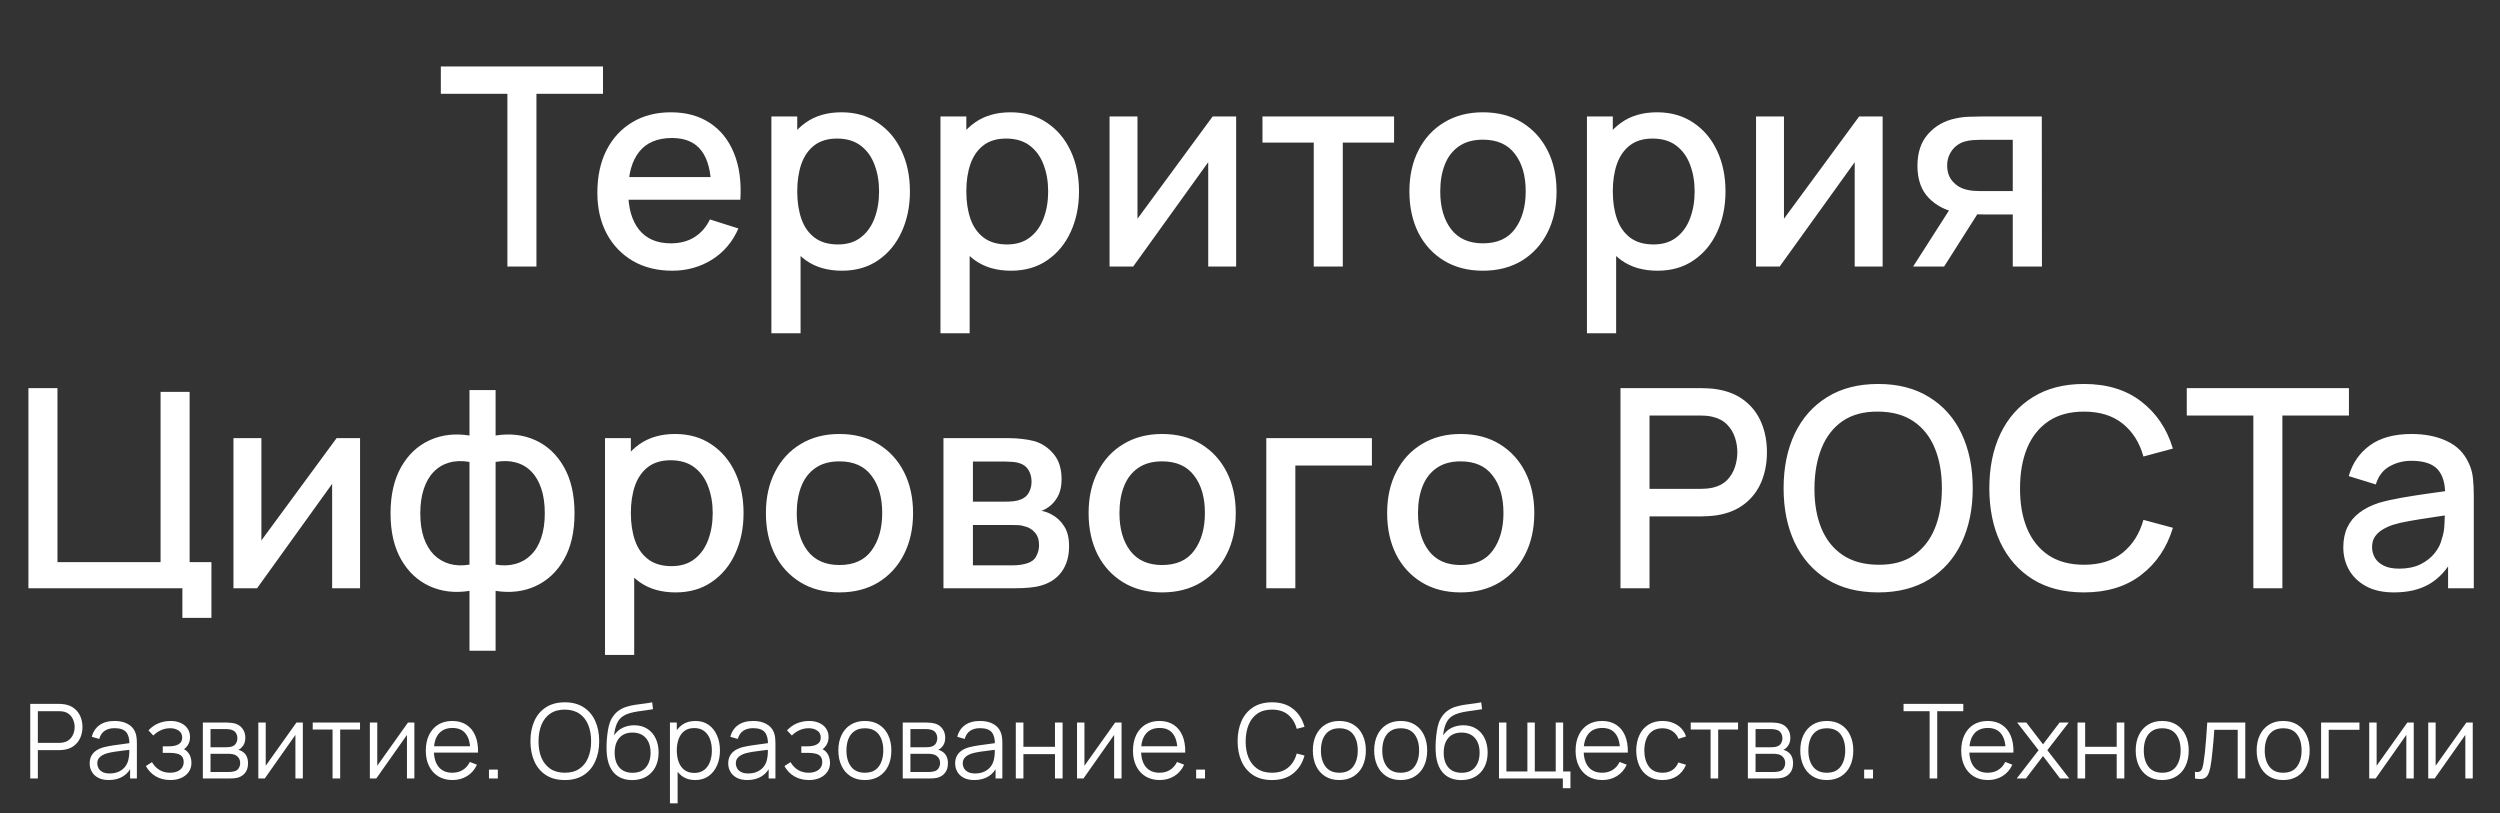 <?xml version="1.0" encoding="UTF-8"?> <svg xmlns="http://www.w3.org/2000/svg" width="544" height="177" viewBox="0 0 544 177" fill="none"><rect x="0" y="0" width="544" height="177" fill="#333333" stroke="none"/> <path d="M110.409 58V20.415H95.926V14.458H131.213V20.415H116.729V58H110.409ZM146.283 58.907C143.038 58.907 140.185 58.202 137.726 56.791C135.287 55.359 133.382 53.374 132.011 50.834C130.661 48.274 129.985 45.31 129.985 41.944C129.985 38.376 130.651 35.282 131.981 32.661C133.332 30.04 135.206 28.015 137.605 26.583C140.004 25.152 142.796 24.436 145.981 24.436C149.307 24.436 152.139 25.212 154.478 26.765C156.816 28.297 158.56 30.484 159.709 33.326C160.878 36.169 161.342 39.545 161.1 43.456H154.78V41.158C154.74 37.368 154.014 34.566 152.603 32.752C151.212 30.938 149.085 30.03 146.223 30.03C143.058 30.03 140.679 31.028 139.087 33.024C137.494 35.02 136.698 37.902 136.698 41.672C136.698 45.26 137.494 48.042 139.087 50.017C140.679 51.973 142.977 52.95 145.981 52.95C147.956 52.95 149.66 52.507 151.091 51.62C152.543 50.713 153.671 49.423 154.478 47.749L160.676 49.715C159.406 52.638 157.481 54.906 154.901 56.518C152.321 58.111 149.448 58.907 146.283 58.907ZM134.642 43.456V38.527H157.955V43.456H134.642ZM183.214 58.907C180.09 58.907 177.469 58.151 175.352 56.639C173.236 55.107 171.633 53.041 170.545 50.441C169.456 47.84 168.912 44.907 168.912 41.642C168.912 38.376 169.446 35.443 170.514 32.842C171.603 30.242 173.195 28.196 175.292 26.704C177.409 25.192 180.009 24.436 183.093 24.436C186.157 24.436 188.798 25.192 191.015 26.704C193.253 28.196 194.977 30.242 196.186 32.842C197.396 35.423 198 38.356 198 41.642C198 44.907 197.396 47.85 196.186 50.471C194.997 53.071 193.293 55.127 191.076 56.639C188.879 58.151 186.258 58.907 183.214 58.907ZM167.854 72.514V25.343H173.478V48.838H174.203V72.514H167.854ZM182.337 53.192C184.353 53.192 186.016 52.678 187.326 51.65C188.657 50.622 189.645 49.241 190.29 47.508C190.955 45.754 191.288 43.798 191.288 41.642C191.288 39.505 190.955 37.57 190.29 35.836C189.645 34.102 188.647 32.721 187.296 31.693C185.946 30.665 184.222 30.151 182.126 30.151C180.15 30.151 178.517 30.635 177.227 31.603C175.957 32.57 175.01 33.921 174.385 35.654C173.78 37.388 173.478 39.384 173.478 41.642C173.478 43.899 173.78 45.895 174.385 47.629C174.99 49.362 175.947 50.723 177.257 51.711C178.568 52.698 180.261 53.192 182.337 53.192ZM220.007 58.907C216.882 58.907 214.262 58.151 212.145 56.639C210.029 55.107 208.426 53.041 207.338 50.441C206.249 47.84 205.705 44.907 205.705 41.642C205.705 38.376 206.239 35.443 207.307 32.842C208.396 30.242 209.988 28.196 212.085 26.704C214.201 25.192 216.802 24.436 219.886 24.436C222.95 24.436 225.591 25.192 227.808 26.704C230.046 28.196 231.769 30.242 232.979 32.842C234.188 35.423 234.793 38.356 234.793 41.642C234.793 44.907 234.188 47.85 232.979 50.471C231.79 53.071 230.086 55.127 227.869 56.639C225.671 58.151 223.051 58.907 220.007 58.907ZM204.646 72.514V25.343H210.271V48.838H210.996V72.514H204.646ZM219.13 53.192C221.146 53.192 222.809 52.678 224.119 51.65C225.45 50.622 226.437 49.241 227.083 47.508C227.748 45.754 228.08 43.798 228.08 41.642C228.08 39.505 227.748 37.57 227.083 35.836C226.437 34.102 225.44 32.721 224.089 31.693C222.738 30.665 221.015 30.151 218.918 30.151C216.943 30.151 215.31 30.635 214.02 31.603C212.75 32.57 211.803 33.921 211.178 35.654C210.573 37.388 210.271 39.384 210.271 41.642C210.271 43.899 210.573 45.895 211.178 47.629C211.782 49.362 212.74 50.723 214.05 51.711C215.361 52.698 217.054 53.192 219.13 53.192ZM268.986 25.343V58H262.908V35.292L246.58 58H241.439V25.343H247.517V47.598L263.875 25.343H268.986ZM285.872 58V31.028H274.714V25.343H303.349V31.028H292.191V58H285.872ZM322.681 58.907C319.416 58.907 316.583 58.171 314.184 56.7C311.786 55.228 309.931 53.202 308.621 50.622C307.331 48.022 306.686 45.028 306.686 41.642C306.686 38.235 307.351 35.241 308.681 32.661C310.012 30.061 311.876 28.045 314.275 26.613C316.674 25.162 319.476 24.436 322.681 24.436C325.947 24.436 328.779 25.172 331.178 26.644C333.577 28.115 335.431 30.141 336.742 32.721C338.052 35.302 338.707 38.275 338.707 41.642C338.707 45.048 338.042 48.052 336.711 50.652C335.401 53.233 333.546 55.258 331.148 56.73C328.749 58.181 325.927 58.907 322.681 58.907ZM322.681 52.95C325.806 52.95 328.134 51.902 329.666 49.806C331.218 47.689 331.994 44.968 331.994 41.642C331.994 38.235 331.208 35.513 329.636 33.477C328.084 31.421 325.765 30.393 322.681 30.393C320.565 30.393 318.821 30.877 317.45 31.845C316.079 32.792 315.061 34.112 314.396 35.806C313.731 37.479 313.398 39.424 313.398 41.642C313.398 45.068 314.184 47.81 315.757 49.866C317.329 51.922 319.637 52.95 322.681 52.95ZM360.682 58.907C357.558 58.907 354.937 58.151 352.82 56.639C350.704 55.107 349.101 53.041 348.013 50.441C346.924 47.84 346.38 44.907 346.38 41.642C346.38 38.376 346.914 35.443 347.982 32.842C349.071 30.242 350.663 28.196 352.76 26.704C354.876 25.192 357.477 24.436 360.561 24.436C363.625 24.436 366.266 25.192 368.483 26.704C370.721 28.196 372.444 30.242 373.654 32.842C374.863 35.423 375.468 38.356 375.468 41.642C375.468 44.907 374.863 47.85 373.654 50.471C372.465 53.071 370.761 55.127 368.544 56.639C366.347 58.151 363.726 58.907 360.682 58.907ZM345.321 72.514V25.343H350.946V48.838H351.671V72.514H345.321ZM359.805 53.192C361.821 53.192 363.484 52.678 364.794 51.65C366.125 50.622 367.113 49.241 367.758 47.508C368.423 45.754 368.755 43.798 368.755 41.642C368.755 39.505 368.423 37.57 367.758 35.836C367.113 34.102 366.115 32.721 364.764 31.693C363.414 30.665 361.69 30.151 359.594 30.151C357.618 30.151 355.985 30.635 354.695 31.603C353.425 32.57 352.478 33.921 351.853 35.654C351.248 37.388 350.946 39.384 350.946 41.642C350.946 43.899 351.248 45.895 351.853 47.629C352.457 49.362 353.415 50.723 354.725 51.711C356.036 52.698 357.729 53.192 359.805 53.192ZM409.661 25.343V58H403.583V35.292L387.255 58H382.114V25.343H388.192V47.598L404.551 25.343H409.661ZM437.977 58V46.661H431.506C430.74 46.661 429.823 46.631 428.754 46.57C427.706 46.51 426.718 46.399 425.791 46.238C423.352 45.794 421.316 44.736 419.683 43.063C418.05 41.369 417.234 39.041 417.234 36.078C417.234 33.215 418 30.917 419.532 29.184C421.084 27.43 423.049 26.301 425.428 25.797C426.456 25.555 427.504 25.424 428.573 25.404C429.661 25.364 430.578 25.343 431.324 25.343H444.296L444.326 58H437.977ZM416.296 58L424.551 45.089H431.234L423.039 58H416.296ZM430.961 41.581H437.977V30.423H430.961C430.518 30.423 429.974 30.444 429.329 30.484C428.684 30.524 428.059 30.635 427.454 30.817C426.829 30.998 426.224 31.32 425.64 31.784C425.075 32.248 424.612 32.842 424.249 33.568C423.886 34.274 423.704 35.09 423.704 36.017C423.704 37.408 424.098 38.557 424.884 39.464C425.67 40.351 426.607 40.936 427.696 41.218C428.28 41.38 428.865 41.48 429.45 41.521C430.034 41.561 430.538 41.581 430.961 41.581ZM39.687 134.441V128H6.184V84.458H12.504V122.315H34.94V85.275H41.26V122.315H46.007V134.441H39.687ZM78.348 95.344V128H72.27V105.292L55.942 128H50.801V95.344H56.879V117.598L73.238 95.344H78.348ZM102.158 141.607V128.575C98.973 129.078 96.081 128.736 93.48 127.546C90.88 126.357 88.814 124.422 87.282 121.741C85.749 119.06 84.984 115.714 84.984 111.702C84.984 107.691 85.749 104.334 87.282 101.633C88.814 98.932 90.88 96.986 93.48 95.797C96.081 94.608 98.973 94.265 102.158 94.769V84.881H107.843V94.769C111.028 94.265 113.921 94.608 116.521 95.797C119.122 96.986 121.188 98.932 122.72 101.633C124.252 104.334 125.018 107.691 125.018 111.702C125.018 115.714 124.252 119.06 122.72 121.741C121.188 124.422 119.122 126.357 116.521 127.546C113.921 128.736 111.028 129.078 107.843 128.575V141.607H102.158ZM102.158 122.86V100.514C100.526 100.232 99.044 100.282 97.713 100.665C96.403 101.048 95.284 101.724 94.357 102.691C93.43 103.639 92.714 104.878 92.21 106.41C91.706 107.922 91.454 109.686 91.454 111.702C91.454 113.718 91.706 115.482 92.21 116.994C92.734 118.505 93.47 119.745 94.418 120.713C95.385 121.66 96.524 122.325 97.834 122.708C99.145 123.071 100.586 123.122 102.158 122.86ZM107.843 122.86C109.415 123.122 110.857 123.071 112.167 122.708C113.477 122.346 114.606 121.69 115.554 120.743C116.521 119.796 117.257 118.566 117.761 117.054C118.285 115.522 118.547 113.738 118.547 111.702C118.547 109.646 118.295 107.862 117.791 106.35C117.287 104.818 116.572 103.578 115.644 102.631C114.717 101.663 113.588 100.998 112.258 100.635C110.947 100.272 109.476 100.232 107.843 100.514V122.86ZM147.012 128.907C143.887 128.907 141.267 128.151 139.15 126.639C137.034 125.107 135.431 123.041 134.342 120.441C133.254 117.84 132.71 114.907 132.71 111.642C132.71 108.376 133.244 105.443 134.312 102.842C135.401 100.242 136.993 98.196 139.09 96.704C141.206 95.192 143.807 94.436 146.891 94.436C149.955 94.436 152.596 95.192 154.813 96.704C157.051 98.196 158.774 100.242 159.984 102.842C161.193 105.423 161.798 108.356 161.798 111.642C161.798 114.907 161.193 117.85 159.984 120.471C158.794 123.071 157.091 125.127 154.874 126.639C152.676 128.151 150.056 128.907 147.012 128.907ZM131.651 142.514V95.344H137.275V118.838H138.001V142.514H131.651ZM146.135 123.192C148.151 123.192 149.814 122.678 151.124 121.65C152.455 120.622 153.442 119.241 154.087 117.508C154.753 115.754 155.085 113.798 155.085 111.642C155.085 109.505 154.753 107.57 154.087 105.836C153.442 104.102 152.445 102.721 151.094 101.693C149.743 100.665 148.02 100.151 145.923 100.151C143.948 100.151 142.315 100.635 141.025 101.603C139.755 102.57 138.807 103.921 138.183 105.655C137.578 107.388 137.275 109.384 137.275 111.642C137.275 113.899 137.578 115.895 138.183 117.629C138.787 119.362 139.745 120.723 141.055 121.711C142.365 122.698 144.059 123.192 146.135 123.192ZM182.656 128.907C179.39 128.907 176.558 128.171 174.159 126.7C171.76 125.228 169.906 123.202 168.595 120.622C167.305 118.022 166.66 115.028 166.66 111.642C166.66 108.235 167.325 105.241 168.656 102.661C169.986 100.061 171.851 98.045 174.25 96.614C176.649 95.162 179.451 94.436 182.656 94.436C185.921 94.436 188.754 95.172 191.152 96.644C193.551 98.115 195.406 100.141 196.716 102.721C198.026 105.302 198.682 108.275 198.682 111.642C198.682 115.048 198.016 118.052 196.686 120.652C195.376 123.233 193.521 125.258 191.122 126.73C188.723 128.181 185.901 128.907 182.656 128.907ZM182.656 122.95C185.78 122.95 188.109 121.902 189.641 119.806C191.193 117.689 191.969 114.968 191.969 111.642C191.969 108.235 191.183 105.513 189.61 103.477C188.058 101.421 185.74 100.393 182.656 100.393C180.539 100.393 178.795 100.877 177.425 101.845C176.054 102.792 175.036 104.112 174.371 105.806C173.705 107.479 173.373 109.424 173.373 111.642C173.373 115.068 174.159 117.81 175.731 119.866C177.304 121.922 179.612 122.95 182.656 122.95ZM205.296 128V95.344H219.659C220.606 95.344 221.554 95.404 222.501 95.525C223.449 95.626 224.285 95.777 225.011 95.978C226.664 96.442 228.075 97.369 229.244 98.76C230.413 100.131 230.998 101.966 230.998 104.264C230.998 105.574 230.796 106.683 230.393 107.59C229.99 108.477 229.436 109.243 228.73 109.888C228.408 110.17 228.065 110.422 227.702 110.644C227.339 110.865 226.976 111.037 226.613 111.158C227.359 111.279 228.095 111.541 228.821 111.944C229.929 112.528 230.837 113.375 231.542 114.484C232.268 115.572 232.631 117.034 232.631 118.868C232.631 121.066 232.096 122.91 231.028 124.402C229.96 125.873 228.448 126.881 226.492 127.425C225.726 127.647 224.86 127.798 223.892 127.879C222.945 127.96 221.997 128 221.05 128H205.296ZM211.706 123.011H220.657C221.08 123.011 221.564 122.971 222.108 122.89C222.652 122.809 223.136 122.698 223.559 122.557C224.467 122.275 225.112 121.761 225.495 121.015C225.898 120.269 226.099 119.473 226.099 118.626C226.099 117.477 225.797 116.56 225.192 115.875C224.588 115.169 223.821 114.716 222.894 114.514C222.491 114.373 222.048 114.292 221.564 114.272C221.08 114.252 220.667 114.242 220.324 114.242H211.706V123.011ZM211.706 109.162H218.782C219.367 109.162 219.961 109.132 220.566 109.071C221.171 108.991 221.695 108.86 222.138 108.678C222.924 108.376 223.509 107.872 223.892 107.166C224.275 106.441 224.467 105.655 224.467 104.808C224.467 103.881 224.255 103.054 223.832 102.328C223.408 101.603 222.773 101.099 221.927 100.817C221.342 100.615 220.667 100.504 219.901 100.484C219.155 100.444 218.681 100.423 218.48 100.423H211.706V109.162ZM252.875 128.907C249.609 128.907 246.777 128.171 244.378 126.7C241.98 125.228 240.125 123.202 238.815 120.622C237.525 118.022 236.88 115.028 236.88 111.642C236.88 108.235 237.545 105.241 238.875 102.661C240.206 100.061 242.07 98.045 244.469 96.614C246.868 95.162 249.67 94.436 252.875 94.436C256.141 94.436 258.973 95.172 261.372 96.644C263.771 98.115 265.625 100.141 266.936 102.721C268.246 105.302 268.901 108.275 268.901 111.642C268.901 115.048 268.236 118.052 266.905 120.652C265.595 123.233 263.74 125.258 261.342 126.73C258.943 128.181 256.121 128.907 252.875 128.907ZM252.875 122.95C256 122.95 258.328 121.902 259.86 119.806C261.412 117.689 262.188 114.968 262.188 111.642C262.188 108.235 261.402 105.513 259.83 103.477C258.278 101.421 255.959 100.393 252.875 100.393C250.759 100.393 249.015 100.877 247.644 101.845C246.273 102.792 245.255 104.112 244.59 105.806C243.925 107.479 243.592 109.424 243.592 111.642C243.592 115.068 244.378 117.81 245.951 119.866C247.523 121.922 249.831 122.95 252.875 122.95ZM275.546 128V95.344H298.526V101.3H281.865V128H275.546ZM317.838 128.907C314.573 128.907 311.741 128.171 309.342 126.7C306.943 125.228 305.088 123.202 303.778 120.622C302.488 118.022 301.843 115.028 301.843 111.642C301.843 108.235 302.508 105.241 303.838 102.661C305.169 100.061 307.034 98.045 309.432 96.614C311.831 95.162 314.633 94.436 317.838 94.436C321.104 94.436 323.936 95.172 326.335 96.644C328.734 98.115 330.589 100.141 331.899 102.721C333.209 105.302 333.864 108.275 333.864 111.642C333.864 115.048 333.199 118.052 331.869 120.652C330.558 123.233 328.704 125.258 326.305 126.73C323.906 128.181 321.084 128.907 317.838 128.907ZM317.838 122.95C320.963 122.95 323.291 121.902 324.823 119.806C326.375 117.689 327.152 114.968 327.152 111.642C327.152 108.235 326.365 105.513 324.793 103.477C323.241 101.421 320.923 100.393 317.838 100.393C315.722 100.393 313.978 100.877 312.607 101.845C311.237 102.792 310.219 104.112 309.553 105.806C308.888 107.479 308.556 109.424 308.556 111.642C308.556 115.068 309.342 117.81 310.914 119.866C312.486 121.922 314.795 122.95 317.838 122.95ZM352.616 128V84.458H370.214C370.637 84.458 371.161 84.478 371.786 84.519C372.411 84.539 373.006 84.599 373.57 84.7C375.989 85.083 378.005 85.909 379.618 87.179C381.251 88.449 382.47 90.052 383.277 91.987C384.083 93.922 384.486 96.059 384.486 98.397C384.486 100.756 384.083 102.903 383.277 104.838C382.47 106.773 381.251 108.376 379.618 109.646C378.005 110.916 375.989 111.742 373.57 112.125C373.006 112.206 372.401 112.266 371.756 112.307C371.131 112.347 370.617 112.367 370.214 112.367H358.935V128H352.616ZM358.935 106.38H369.972C370.375 106.38 370.819 106.36 371.303 106.32C371.806 106.279 372.28 106.209 372.724 106.108C374.014 105.806 375.052 105.251 375.838 104.445C376.624 103.619 377.189 102.671 377.531 101.603C377.874 100.534 378.045 99.466 378.045 98.397C378.045 97.329 377.874 96.271 377.531 95.223C377.189 94.154 376.624 93.217 375.838 92.41C375.052 91.584 374.014 91.02 372.724 90.717C372.28 90.596 371.806 90.516 371.303 90.475C370.819 90.435 370.375 90.415 369.972 90.415H358.935V106.38ZM408.703 128.907C404.349 128.907 400.64 127.96 397.576 126.065C394.512 124.15 392.164 121.489 390.531 118.082C388.918 114.675 388.112 110.724 388.112 106.229C388.112 101.734 388.918 97.783 390.531 94.376C392.164 90.969 394.512 88.318 397.576 86.424C400.64 84.508 404.349 83.551 408.703 83.551C413.037 83.551 416.737 84.508 419.801 86.424C422.885 88.318 425.233 90.969 426.846 94.376C428.459 97.783 429.265 101.734 429.265 106.229C429.265 110.724 428.459 114.675 426.846 118.082C425.233 121.489 422.885 124.15 419.801 126.065C416.737 127.96 413.037 128.907 408.703 128.907ZM408.703 122.89C411.788 122.93 414.348 122.255 416.384 120.864C418.44 119.453 419.982 117.498 421.01 114.998C422.038 112.478 422.552 109.555 422.552 106.229C422.552 102.903 422.038 100 421.01 97.521C419.982 95.021 418.44 93.076 416.384 91.685C414.348 90.294 411.788 89.588 408.703 89.568C405.619 89.528 403.049 90.203 400.993 91.594C398.957 92.985 397.425 94.94 396.397 97.46C395.369 99.98 394.845 102.903 394.824 106.229C394.804 109.555 395.308 112.468 396.336 114.968C397.364 117.447 398.906 119.382 400.963 120.773C403.039 122.164 405.619 122.87 408.703 122.89ZM453.469 128.907C449.115 128.907 445.406 127.96 442.342 126.065C439.278 124.15 436.929 121.489 435.296 118.082C433.684 114.675 432.877 110.724 432.877 106.229C432.877 101.734 433.684 97.783 435.296 94.376C436.929 90.969 439.278 88.318 442.342 86.424C445.406 84.508 449.115 83.551 453.469 83.551C458.488 83.551 462.641 84.821 465.927 87.361C469.233 89.901 471.531 93.318 472.821 97.611L466.411 99.335C465.564 96.291 464.052 93.902 461.875 92.169C459.718 90.435 456.916 89.568 453.469 89.568C450.385 89.568 447.815 90.264 445.758 91.655C443.702 93.046 442.15 94.991 441.102 97.49C440.074 99.99 439.56 102.903 439.56 106.229C439.54 109.555 440.044 112.468 441.072 114.968C442.12 117.467 443.672 119.413 445.728 120.803C447.805 122.194 450.385 122.89 453.469 122.89C456.916 122.89 459.718 122.023 461.875 120.289C464.052 118.536 465.564 116.147 466.411 113.123L472.821 114.847C471.531 119.14 469.233 122.557 465.927 125.097C462.641 127.637 458.488 128.907 453.469 128.907ZM490.327 128V90.415H475.843V84.458H511.13V90.415H496.646V128H490.327ZM520.939 128.907C518.52 128.907 516.494 128.464 514.861 127.577C513.229 126.67 511.989 125.48 511.142 124.009C510.316 122.517 509.903 120.884 509.903 119.11C509.903 117.457 510.195 116.006 510.779 114.756C511.364 113.506 512.231 112.448 513.38 111.581C514.529 110.694 515.94 109.978 517.613 109.434C519.064 109.011 520.707 108.638 522.542 108.315C524.376 107.993 526.301 107.691 528.317 107.408C530.353 107.126 532.369 106.844 534.365 106.562L532.067 107.832C532.107 105.272 531.563 103.377 530.434 102.147C529.325 100.897 527.41 100.272 524.689 100.272C522.975 100.272 521.403 100.675 519.972 101.482C518.54 102.268 517.543 103.578 516.978 105.413L511.082 103.598C511.888 100.796 513.42 98.569 515.678 96.916C517.956 95.263 520.98 94.436 524.749 94.436C527.672 94.436 530.212 94.94 532.369 95.948C534.546 96.936 536.139 98.508 537.147 100.665C537.671 101.734 537.993 102.863 538.114 104.052C538.235 105.241 538.296 106.521 538.296 107.892V128H532.702V120.531L533.79 121.499C532.44 123.999 530.716 125.863 528.62 127.093C526.543 128.302 523.983 128.907 520.939 128.907ZM522.058 123.737C523.852 123.737 525.394 123.424 526.684 122.799C527.974 122.154 529.013 121.338 529.799 120.35C530.585 119.362 531.099 118.334 531.341 117.266C531.684 116.298 531.875 115.21 531.915 114C531.976 112.791 532.006 111.823 532.006 111.097L534.062 111.853C532.067 112.156 530.252 112.428 528.62 112.67C526.987 112.912 525.505 113.153 524.175 113.395C522.864 113.617 521.695 113.889 520.667 114.212C519.8 114.514 519.024 114.877 518.339 115.3C517.674 115.724 517.139 116.238 516.736 116.842C516.353 117.447 516.162 118.183 516.162 119.05C516.162 119.896 516.373 120.683 516.797 121.408C517.22 122.114 517.865 122.678 518.732 123.102C519.599 123.525 520.707 123.737 522.058 123.737Z" fill="white"></path> <path d="M6.579 169.399V153.161H12.848C13.006 153.161 13.183 153.168 13.378 153.183C13.581 153.191 13.784 153.213 13.987 153.251C14.837 153.379 15.555 153.676 16.141 154.142C16.735 154.6 17.182 155.179 17.483 155.878C17.791 156.578 17.945 157.352 17.945 158.201C17.945 159.043 17.791 159.814 17.483 160.513C17.175 161.212 16.724 161.795 16.13 162.261C15.543 162.719 14.829 163.013 13.987 163.14C13.784 163.17 13.581 163.193 13.378 163.208C13.183 163.223 13.006 163.231 12.848 163.231H8.236V169.399H6.579ZM8.236 161.652H12.803C12.938 161.652 13.096 161.644 13.277 161.629C13.457 161.614 13.634 161.588 13.807 161.55C14.363 161.43 14.818 161.201 15.171 160.863C15.532 160.524 15.799 160.122 15.972 159.656C16.152 159.19 16.242 158.705 16.242 158.201C16.242 157.698 16.152 157.213 15.972 156.747C15.799 156.273 15.532 155.867 15.171 155.529C14.818 155.191 14.363 154.961 13.807 154.841C13.634 154.803 13.457 154.781 13.277 154.773C13.096 154.758 12.938 154.751 12.803 154.751H8.236V161.652ZM23.674 169.737C22.757 169.737 21.986 169.572 21.362 169.241C20.746 168.91 20.284 168.47 19.975 167.921C19.667 167.373 19.513 166.775 19.513 166.129C19.513 165.467 19.645 164.903 19.908 164.437C20.178 163.963 20.543 163.576 21.002 163.276C21.468 162.975 22.005 162.746 22.614 162.588C23.23 162.437 23.911 162.306 24.655 162.193C25.407 162.073 26.14 161.971 26.854 161.889C27.576 161.798 28.207 161.712 28.748 161.629L28.162 161.99C28.184 160.787 27.951 159.896 27.463 159.318C26.974 158.739 26.125 158.449 24.914 158.449C24.08 158.449 23.373 158.637 22.794 159.013C22.223 159.389 21.821 159.983 21.588 160.795L19.975 160.321C20.253 159.231 20.814 158.385 21.655 157.784C22.497 157.183 23.591 156.882 24.937 156.882C26.049 156.882 26.993 157.092 27.767 157.513C28.549 157.927 29.102 158.528 29.425 159.318C29.575 159.671 29.673 160.066 29.718 160.502C29.763 160.938 29.786 161.381 29.786 161.832V169.399H28.308V166.343L28.737 166.523C28.323 167.568 27.681 168.365 26.809 168.914C25.937 169.463 24.892 169.737 23.674 169.737ZM23.866 168.305C24.64 168.305 25.317 168.166 25.895 167.888C26.474 167.61 26.94 167.23 27.294 166.749C27.647 166.26 27.876 165.711 27.982 165.102C28.072 164.711 28.121 164.283 28.128 163.817C28.136 163.343 28.139 162.99 28.139 162.757L28.771 163.084C28.207 163.159 27.594 163.234 26.933 163.309C26.279 163.385 25.632 163.471 24.993 163.569C24.362 163.667 23.791 163.783 23.279 163.918C22.933 164.016 22.599 164.155 22.276 164.336C21.952 164.509 21.686 164.742 21.475 165.035C21.272 165.328 21.171 165.693 21.171 166.129C21.171 166.482 21.257 166.824 21.43 167.155C21.61 167.485 21.896 167.76 22.287 167.978C22.685 168.196 23.212 168.305 23.866 168.305ZM37.108 169.737C35.882 169.737 34.811 169.47 33.894 168.936C32.984 168.395 32.266 167.647 31.74 166.692L33.071 165.847C33.514 166.598 34.067 167.17 34.728 167.561C35.39 167.952 36.149 168.147 37.006 168.147C37.901 168.147 38.619 167.94 39.16 167.527C39.701 167.113 39.972 166.546 39.972 165.824C39.972 165.328 39.855 164.933 39.622 164.64C39.397 164.347 39.051 164.136 38.585 164.009C38.126 163.881 37.551 163.817 36.86 163.817H35.416V162.396H36.837C37.679 162.396 38.356 162.246 38.867 161.945C39.386 161.637 39.645 161.156 39.645 160.502C39.645 159.81 39.386 159.299 38.867 158.968C38.356 158.63 37.743 158.461 37.029 158.461C36.307 158.461 35.623 158.611 34.977 158.912C34.337 159.205 33.8 159.585 33.364 160.051L32.304 158.934C32.913 158.265 33.623 157.758 34.435 157.412C35.255 157.059 36.16 156.882 37.153 156.882C37.935 156.882 38.641 157.021 39.273 157.299C39.912 157.57 40.416 157.968 40.784 158.494C41.16 159.021 41.348 159.652 41.348 160.389C41.348 161.081 41.178 161.678 40.84 162.182C40.509 162.686 40.04 163.103 39.431 163.434L39.34 162.813C39.867 162.911 40.303 163.122 40.648 163.445C40.994 163.768 41.25 164.155 41.415 164.606C41.581 165.057 41.663 165.516 41.663 165.982C41.663 166.756 41.46 167.425 41.054 167.989C40.656 168.545 40.111 168.978 39.419 169.286C38.735 169.587 37.965 169.737 37.108 169.737ZM44.141 169.399V157.22H49.158C49.414 157.22 49.722 157.235 50.083 157.265C50.452 157.295 50.794 157.352 51.109 157.435C51.793 157.615 52.342 157.983 52.756 158.54C53.177 159.096 53.387 159.765 53.387 160.547C53.387 160.983 53.319 161.374 53.184 161.72C53.056 162.058 52.872 162.351 52.632 162.599C52.519 162.727 52.395 162.84 52.259 162.937C52.124 163.028 51.992 163.103 51.865 163.163C52.105 163.208 52.365 163.313 52.643 163.479C53.079 163.734 53.41 164.08 53.635 164.516C53.861 164.945 53.973 165.467 53.973 166.083C53.973 166.918 53.774 167.598 53.376 168.124C52.977 168.651 52.444 169.012 51.775 169.207C51.474 169.29 51.147 169.342 50.794 169.365C50.448 169.387 50.121 169.399 49.812 169.399H44.141ZM45.809 167.989H49.733C49.891 167.989 50.091 167.978 50.331 167.955C50.572 167.925 50.786 167.888 50.974 167.843C51.417 167.73 51.741 167.504 51.944 167.166C52.154 166.82 52.259 166.444 52.259 166.038C52.259 165.505 52.102 165.069 51.786 164.73C51.478 164.384 51.064 164.174 50.545 164.099C50.373 164.061 50.192 164.039 50.004 164.031C49.816 164.024 49.647 164.02 49.497 164.02H45.809V167.989ZM45.809 162.599H49.215C49.41 162.599 49.628 162.588 49.869 162.565C50.117 162.535 50.331 162.486 50.512 162.419C50.903 162.283 51.188 162.05 51.369 161.72C51.556 161.389 51.651 161.028 51.651 160.637C51.651 160.208 51.549 159.833 51.346 159.509C51.151 159.186 50.854 158.961 50.455 158.833C50.185 158.735 49.891 158.679 49.576 158.664C49.267 158.649 49.072 158.641 48.989 158.641H45.809V162.599ZM65.896 157.22V169.399H64.284V159.915L57.608 169.399H56.21V157.22H57.822V166.625L64.509 157.22H65.896ZM72.365 169.399V158.754H68.046V157.22H78.341V158.754H74.023V169.399H72.365ZM90.166 157.22V169.399H88.554V159.915L81.878 169.399H80.48V157.22H82.093V166.625L88.78 157.22H90.166ZM98.485 169.737C97.297 169.737 96.267 169.474 95.395 168.948C94.531 168.421 93.858 167.681 93.377 166.726C92.895 165.771 92.655 164.651 92.655 163.366C92.655 162.035 92.892 160.885 93.365 159.915C93.839 158.946 94.504 158.198 95.361 157.671C96.226 157.145 97.244 156.882 98.417 156.882C99.62 156.882 100.646 157.16 101.496 157.716C102.345 158.265 102.988 159.055 103.424 160.084C103.86 161.114 104.059 162.343 104.021 163.772H102.33V163.185C102.3 161.607 101.958 160.415 101.304 159.611C100.657 158.806 99.71 158.404 98.462 158.404C97.154 158.404 96.151 158.829 95.451 159.678C94.76 160.528 94.414 161.738 94.414 163.309C94.414 164.843 94.76 166.035 95.451 166.884C96.151 167.726 97.139 168.147 98.417 168.147C99.289 168.147 100.048 167.948 100.695 167.549C101.349 167.143 101.864 166.561 102.24 165.802L103.785 166.399C103.304 167.459 102.593 168.282 101.653 168.869C100.721 169.448 99.665 169.737 98.485 169.737ZM93.828 163.772V162.385H103.131V163.772H93.828ZM106.399 169.399V167.47H108.327V169.399H106.399ZM122.899 169.737C121.282 169.737 119.918 169.38 118.805 168.666C117.693 167.944 116.851 166.948 116.28 165.677C115.708 164.407 115.423 162.941 115.423 161.28C115.423 159.618 115.708 158.152 116.28 156.882C116.851 155.611 117.693 154.619 118.805 153.905C119.918 153.183 121.282 152.822 122.899 152.822C124.523 152.822 125.887 153.183 126.992 153.905C128.105 154.619 128.947 155.611 129.518 156.882C130.097 158.152 130.386 159.618 130.386 161.28C130.386 162.941 130.097 164.407 129.518 165.677C128.947 166.948 128.105 167.944 126.992 168.666C125.887 169.38 124.523 169.737 122.899 169.737ZM122.899 168.147C124.169 168.147 125.229 167.858 126.079 167.279C126.928 166.7 127.563 165.896 127.984 164.866C128.413 163.828 128.627 162.633 128.627 161.28C128.627 159.927 128.413 158.735 127.984 157.705C127.563 156.675 126.928 155.871 126.079 155.292C125.229 154.713 124.169 154.42 122.899 154.412C121.628 154.412 120.572 154.702 119.73 155.281C118.888 155.86 118.253 156.668 117.824 157.705C117.403 158.735 117.189 159.927 117.182 161.28C117.174 162.633 117.381 163.824 117.802 164.854C118.23 165.877 118.869 166.681 119.719 167.267C120.568 167.846 121.628 168.139 122.899 168.147ZM137.527 169.748C136.392 169.741 135.418 169.493 134.607 169.004C133.795 168.515 133.163 167.786 132.712 166.816C132.269 165.847 132.028 164.636 131.99 163.185C131.968 162.546 131.983 161.851 132.036 161.099C132.088 160.34 132.171 159.618 132.284 158.934C132.396 158.25 132.532 157.694 132.69 157.265C132.885 156.709 133.163 156.19 133.524 155.709C133.892 155.221 134.317 154.822 134.798 154.514C135.264 154.198 135.791 153.954 136.377 153.781C136.971 153.601 137.587 153.461 138.226 153.364C138.873 153.266 139.512 153.18 140.143 153.104C140.782 153.029 141.372 152.935 141.914 152.822L142.094 154.322C141.681 154.405 141.192 154.48 140.628 154.548C140.064 154.615 139.474 154.698 138.858 154.796C138.241 154.886 137.651 155.01 137.087 155.168C136.524 155.326 136.042 155.533 135.644 155.788C135.035 156.157 134.565 156.713 134.234 157.457C133.911 158.201 133.712 159.055 133.637 160.017C134.103 159.288 134.719 158.739 135.486 158.37C136.26 158.002 137.099 157.818 138.001 157.818C139.098 157.818 140.042 158.07 140.831 158.573C141.628 159.077 142.241 159.776 142.669 160.671C143.098 161.565 143.312 162.592 143.312 163.749C143.312 164.96 143.075 166.016 142.601 166.918C142.135 167.82 141.47 168.519 140.606 169.015C139.741 169.504 138.715 169.748 137.527 169.748ZM137.651 168.158C138.929 168.158 139.899 167.76 140.56 166.963C141.229 166.166 141.564 165.106 141.564 163.783C141.564 162.43 141.218 161.362 140.527 160.581C139.843 159.799 138.877 159.408 137.629 159.408C136.381 159.408 135.422 159.799 134.753 160.581C134.084 161.362 133.75 162.43 133.75 163.783C133.75 165.136 134.084 166.204 134.753 166.986C135.422 167.767 136.388 168.158 137.651 168.158ZM151.262 169.737C150.142 169.737 149.195 169.455 148.42 168.891C147.646 168.32 147.06 167.549 146.661 166.58C146.263 165.602 146.063 164.509 146.063 163.298C146.063 162.065 146.263 160.968 146.661 160.006C147.067 159.036 147.661 158.273 148.443 157.716C149.225 157.16 150.187 156.882 151.33 156.882C152.442 156.882 153.397 157.164 154.194 157.728C154.991 158.292 155.599 159.058 156.02 160.028C156.449 160.998 156.663 162.088 156.663 163.298C156.663 164.516 156.449 165.61 156.02 166.58C155.592 167.549 154.976 168.32 154.171 168.891C153.367 169.455 152.397 169.737 151.262 169.737ZM145.782 174.811V157.22H147.27V166.388H147.45V174.811H145.782ZM151.093 168.192C151.942 168.192 152.649 167.978 153.213 167.549C153.776 167.121 154.197 166.538 154.476 165.802C154.761 165.057 154.904 164.223 154.904 163.298C154.904 162.381 154.765 161.554 154.487 160.817C154.209 160.081 153.784 159.498 153.213 159.07C152.649 158.641 151.931 158.427 151.059 158.427C150.209 158.427 149.503 158.634 148.939 159.047C148.383 159.46 147.965 160.036 147.687 160.772C147.409 161.501 147.27 162.343 147.27 163.298C147.27 164.238 147.409 165.08 147.687 165.824C147.965 166.561 148.386 167.14 148.95 167.561C149.514 167.982 150.228 168.192 151.093 168.192ZM162.624 169.737C161.707 169.737 160.936 169.572 160.312 169.241C159.696 168.91 159.233 168.47 158.925 167.921C158.617 167.373 158.463 166.775 158.463 166.129C158.463 165.467 158.594 164.903 158.858 164.437C159.128 163.963 159.493 163.576 159.951 163.276C160.417 162.975 160.955 162.746 161.564 162.588C162.18 162.437 162.861 162.306 163.605 162.193C164.357 162.073 165.09 161.971 165.804 161.889C166.525 161.798 167.157 161.712 167.698 161.629L167.112 161.99C167.134 160.787 166.901 159.896 166.413 159.318C165.924 158.739 165.075 158.449 163.864 158.449C163.03 158.449 162.323 158.637 161.744 159.013C161.173 159.389 160.771 159.983 160.538 160.795L158.925 160.321C159.203 159.231 159.763 158.385 160.605 157.784C161.447 157.183 162.541 156.882 163.887 156.882C164.999 156.882 165.943 157.092 166.717 157.513C167.499 157.927 168.051 158.528 168.375 159.318C168.525 159.671 168.623 160.066 168.668 160.502C168.713 160.938 168.736 161.381 168.736 161.832V169.399H167.258V166.343L167.687 166.523C167.273 167.568 166.631 168.365 165.759 168.914C164.887 169.463 163.842 169.737 162.624 169.737ZM162.815 168.305C163.59 168.305 164.266 168.166 164.845 167.888C165.424 167.61 165.89 167.23 166.243 166.749C166.597 166.26 166.826 165.711 166.931 165.102C167.022 164.711 167.07 164.283 167.078 163.817C167.085 163.343 167.089 162.99 167.089 162.757L167.721 163.084C167.157 163.159 166.544 163.234 165.883 163.309C165.229 163.385 164.582 163.471 163.943 163.569C163.312 163.667 162.74 163.783 162.229 163.918C161.883 164.016 161.549 164.155 161.226 164.336C160.902 164.509 160.635 164.742 160.425 165.035C160.222 165.328 160.12 165.693 160.12 166.129C160.12 166.482 160.207 166.824 160.38 167.155C160.56 167.485 160.846 167.76 161.237 167.978C161.635 168.196 162.161 168.305 162.815 168.305ZM176.058 169.737C174.832 169.737 173.761 169.47 172.844 168.936C171.934 168.395 171.216 167.647 170.69 166.692L172.021 165.847C172.464 166.598 173.017 167.17 173.678 167.561C174.34 167.952 175.099 168.147 175.956 168.147C176.851 168.147 177.569 167.94 178.11 167.527C178.651 167.113 178.922 166.546 178.922 165.824C178.922 165.328 178.805 164.933 178.572 164.64C178.347 164.347 178.001 164.136 177.535 164.009C177.076 163.881 176.501 163.817 175.81 163.817H174.366V162.396H175.787C176.629 162.396 177.306 162.246 177.817 161.945C178.335 161.637 178.595 161.156 178.595 160.502C178.595 159.81 178.335 159.299 177.817 158.968C177.306 158.63 176.693 158.461 175.979 158.461C175.257 158.461 174.573 158.611 173.926 158.912C173.287 159.205 172.75 159.585 172.314 160.051L171.254 158.934C171.863 158.265 172.573 157.758 173.385 157.412C174.205 157.059 175.11 156.882 176.103 156.882C176.885 156.882 177.591 157.021 178.223 157.299C178.862 157.57 179.365 157.968 179.734 158.494C180.11 159.021 180.297 159.652 180.297 160.389C180.297 161.081 180.128 161.678 179.79 162.182C179.459 162.686 178.989 163.103 178.381 163.434L178.29 162.813C178.817 162.911 179.253 163.122 179.598 163.445C179.944 163.768 180.2 164.155 180.365 164.606C180.531 165.057 180.613 165.516 180.613 165.982C180.613 166.756 180.41 167.425 180.004 167.989C179.606 168.545 179.061 168.978 178.369 169.286C177.685 169.587 176.915 169.737 176.058 169.737ZM188.187 169.737C186.977 169.737 185.943 169.463 185.086 168.914C184.229 168.365 183.571 167.606 183.113 166.636C182.654 165.666 182.425 164.554 182.425 163.298C182.425 162.02 182.658 160.9 183.124 159.938C183.59 158.976 184.252 158.228 185.109 157.694C185.973 157.153 186.999 156.882 188.187 156.882C189.405 156.882 190.442 157.156 191.299 157.705C192.164 158.246 192.822 159.002 193.273 159.972C193.731 160.934 193.961 162.043 193.961 163.298C193.961 164.576 193.731 165.7 193.273 166.67C192.814 167.632 192.153 168.384 191.288 168.925C190.424 169.466 189.39 169.737 188.187 169.737ZM188.187 168.147C189.54 168.147 190.548 167.7 191.209 166.805C191.871 165.903 192.202 164.734 192.202 163.298C192.202 161.825 191.867 160.652 191.198 159.78C190.536 158.908 189.533 158.472 188.187 158.472C187.278 158.472 186.526 158.679 185.932 159.092C185.346 159.498 184.906 160.066 184.613 160.795C184.327 161.517 184.184 162.351 184.184 163.298C184.184 164.764 184.522 165.941 185.199 166.828C185.876 167.707 186.872 168.147 188.187 168.147ZM196.437 169.399V157.22H201.455C201.71 157.22 202.019 157.235 202.38 157.265C202.748 157.295 203.09 157.352 203.406 157.435C204.09 157.615 204.639 157.983 205.052 158.54C205.473 159.096 205.684 159.765 205.684 160.547C205.684 160.983 205.616 161.374 205.481 161.72C205.353 162.058 205.169 162.351 204.928 162.599C204.815 162.727 204.691 162.84 204.556 162.937C204.421 163.028 204.289 163.103 204.161 163.163C204.402 163.208 204.661 163.313 204.939 163.479C205.375 163.734 205.706 164.08 205.932 164.516C206.157 164.945 206.27 165.467 206.27 166.083C206.27 166.918 206.071 167.598 205.672 168.124C205.274 168.651 204.74 169.012 204.071 169.207C203.77 169.29 203.443 169.342 203.09 169.365C202.744 169.387 202.417 169.399 202.109 169.399H196.437ZM198.106 167.989H202.03C202.188 167.989 202.387 167.978 202.628 167.955C202.868 167.925 203.082 167.888 203.27 167.843C203.714 167.73 204.037 167.504 204.24 167.166C204.451 166.82 204.556 166.444 204.556 166.038C204.556 165.505 204.398 165.069 204.082 164.73C203.774 164.384 203.361 164.174 202.842 164.099C202.669 164.061 202.489 164.039 202.301 164.031C202.113 164.024 201.944 164.02 201.793 164.02H198.106V167.989ZM198.106 162.599H201.511C201.707 162.599 201.925 162.588 202.165 162.565C202.413 162.535 202.628 162.486 202.808 162.419C203.199 162.283 203.485 162.05 203.665 161.72C203.853 161.389 203.947 161.028 203.947 160.637C203.947 160.208 203.845 159.833 203.642 159.509C203.447 159.186 203.15 158.961 202.752 158.833C202.481 158.735 202.188 158.679 201.872 158.664C201.564 158.649 201.368 158.641 201.286 158.641H198.106V162.599ZM212.002 169.737C211.085 169.737 210.314 169.572 209.69 169.241C209.074 168.91 208.611 168.47 208.303 167.921C207.995 167.373 207.841 166.775 207.841 166.129C207.841 165.467 207.972 164.903 208.235 164.437C208.506 163.963 208.871 163.576 209.329 163.276C209.795 162.975 210.333 162.746 210.942 162.588C211.558 162.437 212.239 162.306 212.983 162.193C213.735 162.073 214.468 161.971 215.182 161.889C215.903 161.798 216.535 161.712 217.076 161.629L216.49 161.99C216.512 160.787 216.279 159.896 215.791 159.318C215.302 158.739 214.452 158.449 213.242 158.449C212.408 158.449 211.701 158.637 211.122 159.013C210.551 159.389 210.149 159.983 209.916 160.795L208.303 160.321C208.581 159.231 209.141 158.385 209.983 157.784C210.825 157.183 211.919 156.882 213.265 156.882C214.377 156.882 215.321 157.092 216.095 157.513C216.877 157.927 217.429 158.528 217.753 159.318C217.903 159.671 218.001 160.066 218.046 160.502C218.091 160.938 218.114 161.381 218.114 161.832V169.399H216.636V166.343L217.065 166.523C216.651 167.568 216.009 168.365 215.137 168.914C214.265 169.463 213.22 169.737 212.002 169.737ZM212.193 168.305C212.968 168.305 213.644 168.166 214.223 167.888C214.802 167.61 215.268 167.23 215.621 166.749C215.975 166.26 216.204 165.711 216.309 165.102C216.4 164.711 216.448 164.283 216.456 163.817C216.463 163.343 216.467 162.99 216.467 162.757L217.099 163.084C216.535 163.159 215.922 163.234 215.261 163.309C214.607 163.385 213.96 163.471 213.321 163.569C212.69 163.667 212.118 163.783 211.607 163.918C211.261 164.016 210.927 164.155 210.603 164.336C210.28 164.509 210.013 164.742 209.803 165.035C209.6 165.328 209.498 165.693 209.498 166.129C209.498 166.482 209.585 166.824 209.758 167.155C209.938 167.485 210.224 167.76 210.615 167.978C211.013 168.196 211.539 168.305 212.193 168.305ZM221.038 169.399V157.22H222.695V162.509H229.563V157.22H231.22V169.399H229.563V164.099H222.695V169.399H221.038ZM244.049 157.22V169.399H242.436V159.915L235.761 169.399H234.362V157.22H235.975V166.625L242.662 157.22H244.049ZM252.367 169.737C251.179 169.737 250.149 169.474 249.277 168.948C248.413 168.421 247.74 167.681 247.259 166.726C246.778 165.771 246.537 164.651 246.537 163.366C246.537 162.035 246.774 160.885 247.247 159.915C247.721 158.946 248.386 158.198 249.243 157.671C250.108 157.145 251.127 156.882 252.299 156.882C253.502 156.882 254.528 157.16 255.378 157.716C256.227 158.265 256.87 159.055 257.306 160.084C257.742 161.114 257.941 162.343 257.904 163.772H256.212V163.185C256.182 161.607 255.84 160.415 255.186 159.611C254.54 158.806 253.592 158.404 252.344 158.404C251.036 158.404 250.033 158.829 249.334 159.678C248.642 160.528 248.296 161.738 248.296 163.309C248.296 164.843 248.642 166.035 249.334 166.884C250.033 167.726 251.021 168.147 252.299 168.147C253.171 168.147 253.931 167.948 254.577 167.549C255.231 167.143 255.746 166.561 256.122 165.802L257.667 166.399C257.186 167.459 256.475 168.282 255.536 168.869C254.603 169.448 253.547 169.737 252.367 169.737ZM247.71 163.772V162.385H257.013V163.772H247.71ZM260.281 169.399V167.47H262.21V169.399H260.281ZM276.781 169.737C275.165 169.737 273.8 169.38 272.688 168.666C271.575 167.944 270.733 166.948 270.162 165.677C269.59 164.407 269.305 162.941 269.305 161.28C269.305 159.618 269.59 158.152 270.162 156.882C270.733 155.611 271.575 154.619 272.688 153.905C273.8 153.183 275.165 152.822 276.781 152.822C278.668 152.822 280.209 153.307 281.404 154.277C282.599 155.239 283.419 156.532 283.862 158.156L282.171 158.596C281.825 157.31 281.205 156.292 280.31 155.54C279.416 154.788 278.239 154.412 276.781 154.412C275.51 154.412 274.454 154.702 273.612 155.281C272.77 155.86 272.135 156.668 271.707 157.705C271.286 158.735 271.068 159.927 271.053 161.28C271.045 162.633 271.252 163.824 271.673 164.854C272.101 165.884 272.74 166.692 273.59 167.279C274.447 167.858 275.51 168.147 276.781 168.147C278.239 168.147 279.416 167.771 280.31 167.019C281.205 166.26 281.825 165.241 282.171 163.963L283.862 164.403C283.419 166.027 282.599 167.324 281.404 168.294C280.209 169.256 278.668 169.737 276.781 169.737ZM291.436 169.737C290.226 169.737 289.192 169.463 288.335 168.914C287.478 168.365 286.82 167.606 286.362 166.636C285.903 165.666 285.674 164.554 285.674 163.298C285.674 162.02 285.907 160.9 286.373 159.938C286.839 158.976 287.501 158.228 288.358 157.694C289.222 157.153 290.248 156.882 291.436 156.882C292.654 156.882 293.691 157.156 294.548 157.705C295.413 158.246 296.071 159.002 296.522 159.972C296.98 160.934 297.21 162.043 297.21 163.298C297.21 164.576 296.98 165.7 296.522 166.67C296.063 167.632 295.402 168.384 294.537 168.925C293.673 169.466 292.639 169.737 291.436 169.737ZM291.436 168.147C292.789 168.147 293.797 167.7 294.458 166.805C295.12 165.903 295.45 164.734 295.45 163.298C295.45 161.825 295.116 160.652 294.447 159.78C293.785 158.908 292.782 158.472 291.436 158.472C290.526 158.472 289.775 158.679 289.181 159.092C288.594 159.498 288.155 160.066 287.861 160.795C287.576 161.517 287.433 162.351 287.433 163.298C287.433 164.764 287.771 165.941 288.448 166.828C289.124 167.707 290.12 168.147 291.436 168.147ZM304.783 169.737C303.572 169.737 302.539 169.463 301.682 168.914C300.825 168.365 300.167 167.606 299.708 166.636C299.25 165.666 299.02 164.554 299.02 163.298C299.02 162.02 299.253 160.9 299.72 159.938C300.186 158.976 300.847 158.228 301.704 157.694C302.569 157.153 303.595 156.882 304.783 156.882C306 156.882 307.038 157.156 307.895 157.705C308.759 158.246 309.417 159.002 309.868 159.972C310.327 160.934 310.556 162.043 310.556 163.298C310.556 164.576 310.327 165.7 309.868 166.67C309.41 167.632 308.748 168.384 307.884 168.925C307.019 169.466 305.985 169.737 304.783 169.737ZM304.783 168.147C306.136 168.147 307.143 167.7 307.805 166.805C308.466 165.903 308.797 164.734 308.797 163.298C308.797 161.825 308.462 160.652 307.793 159.78C307.132 158.908 306.128 158.472 304.783 158.472C303.873 158.472 303.121 158.679 302.527 159.092C301.941 159.498 301.501 160.066 301.208 160.795C300.922 161.517 300.78 162.351 300.78 163.298C300.78 164.764 301.118 165.941 301.794 166.828C302.471 167.707 303.467 168.147 304.783 168.147ZM317.926 169.748C316.791 169.741 315.818 169.493 315.006 169.004C314.194 168.515 313.562 167.786 313.111 166.816C312.668 165.847 312.427 164.636 312.39 163.185C312.367 162.546 312.382 161.851 312.435 161.099C312.487 160.34 312.57 159.618 312.683 158.934C312.796 158.25 312.931 157.694 313.089 157.265C313.284 156.709 313.562 156.19 313.923 155.709C314.292 155.221 314.716 154.822 315.197 154.514C315.663 154.198 316.19 153.954 316.776 153.781C317.37 153.601 317.986 153.461 318.625 153.364C319.272 153.266 319.911 153.18 320.542 153.104C321.181 153.029 321.771 152.935 322.313 152.822L322.493 154.322C322.08 154.405 321.591 154.48 321.027 154.548C320.463 154.615 319.873 154.698 319.257 154.796C318.64 154.886 318.05 155.01 317.486 155.168C316.923 155.326 316.442 155.533 316.043 155.788C315.434 156.157 314.964 156.713 314.634 157.457C314.31 158.201 314.111 159.055 314.036 160.017C314.502 159.288 315.118 158.739 315.885 158.37C316.66 158.002 317.498 157.818 318.4 157.818C319.497 157.818 320.441 158.07 321.23 158.573C322.027 159.077 322.64 159.776 323.068 160.671C323.497 161.565 323.711 162.592 323.711 163.749C323.711 164.96 323.474 166.016 323.001 166.918C322.535 167.82 321.869 168.519 321.005 169.015C320.14 169.504 319.114 169.748 317.926 169.748ZM318.05 168.158C319.328 168.158 320.298 167.76 320.96 166.963C321.629 166.166 321.963 165.106 321.963 163.783C321.963 162.43 321.617 161.362 320.926 160.581C320.242 159.799 319.276 159.408 318.028 159.408C316.78 159.408 315.821 159.799 315.152 160.581C314.483 161.362 314.149 162.43 314.149 163.783C314.149 165.136 314.483 166.204 315.152 166.986C315.821 167.767 316.787 168.158 318.05 168.158ZM340.073 171.507V169.399H326.181V157.22H327.793V167.865H332.36V157.22H333.973V167.865H338.528V157.22H340.141V167.865H341.731V171.507H340.073ZM348.678 169.737C347.49 169.737 346.461 169.474 345.588 168.948C344.724 168.421 344.051 167.681 343.57 166.726C343.089 165.771 342.848 164.651 342.848 163.366C342.848 162.035 343.085 160.885 343.559 159.915C344.032 158.946 344.698 158.198 345.555 157.671C346.419 157.145 347.438 156.882 348.611 156.882C349.813 156.882 350.839 157.16 351.689 157.716C352.538 158.265 353.181 159.055 353.617 160.084C354.053 161.114 354.252 162.343 354.215 163.772H352.523V163.185C352.493 161.607 352.151 160.415 351.497 159.611C350.851 158.806 349.904 158.404 348.656 158.404C347.348 158.404 346.344 158.829 345.645 159.678C344.953 160.528 344.607 161.738 344.607 163.309C344.607 164.843 344.953 166.035 345.645 166.884C346.344 167.726 347.333 168.147 348.611 168.147C349.483 168.147 350.242 167.948 350.888 167.549C351.542 167.143 352.057 166.561 352.433 165.802L353.978 166.399C353.497 167.459 352.787 168.282 351.847 168.869C350.915 169.448 349.858 169.737 348.678 169.737ZM344.021 163.772V162.385H353.324V163.772H344.021ZM361.769 169.737C360.544 169.737 359.506 169.463 358.657 168.914C357.807 168.365 357.161 167.61 356.717 166.647C356.281 165.677 356.056 164.565 356.041 163.309C356.056 162.031 356.289 160.911 356.74 159.949C357.191 158.979 357.841 158.228 358.691 157.694C359.54 157.153 360.57 156.882 361.78 156.882C363.013 156.882 364.085 157.183 364.994 157.784C365.911 158.385 366.539 159.209 366.877 160.254L365.254 160.772C364.968 160.043 364.513 159.479 363.889 159.081C363.273 158.675 362.566 158.472 361.769 158.472C360.875 158.472 360.134 158.679 359.548 159.092C358.961 159.498 358.525 160.066 358.24 160.795C357.954 161.524 357.807 162.362 357.8 163.309C357.815 164.768 358.153 165.941 358.815 166.828C359.476 167.707 360.461 168.147 361.769 168.147C362.596 168.147 363.299 167.959 363.878 167.583C364.464 167.2 364.908 166.643 365.208 165.914L366.877 166.41C366.426 167.493 365.765 168.32 364.893 168.891C364.021 169.455 362.979 169.737 361.769 169.737ZM372.223 169.399V158.754H367.904V157.22H378.199V158.754H373.88V169.399H372.223ZM380.338 169.399V157.22H385.356C385.611 157.22 385.92 157.235 386.281 157.265C386.649 157.295 386.991 157.352 387.307 157.435C387.991 157.615 388.54 157.983 388.953 158.54C389.374 159.096 389.584 159.765 389.584 160.547C389.584 160.983 389.517 161.374 389.381 161.72C389.254 162.058 389.07 162.351 388.829 162.599C388.716 162.727 388.592 162.84 388.457 162.937C388.322 163.028 388.19 163.103 388.062 163.163C388.303 163.208 388.562 163.313 388.84 163.479C389.276 163.734 389.607 164.08 389.833 164.516C390.058 164.945 390.171 165.467 390.171 166.083C390.171 166.918 389.972 167.598 389.573 168.124C389.175 168.651 388.641 169.012 387.972 169.207C387.671 169.29 387.344 169.342 386.991 169.365C386.645 169.387 386.318 169.399 386.01 169.399H380.338ZM382.007 167.989H385.931C386.089 167.989 386.288 167.978 386.529 167.955C386.769 167.925 386.983 167.888 387.171 167.843C387.615 167.73 387.938 167.504 388.141 167.166C388.352 166.82 388.457 166.444 388.457 166.038C388.457 165.505 388.299 165.069 387.983 164.73C387.675 164.384 387.262 164.174 386.743 164.099C386.57 164.061 386.39 164.039 386.202 164.031C386.014 164.024 385.844 164.02 385.694 164.02H382.007V167.989ZM382.007 162.599H385.412C385.608 162.599 385.826 162.588 386.066 162.565C386.314 162.535 386.529 162.486 386.709 162.419C387.1 162.283 387.386 162.05 387.566 161.72C387.754 161.389 387.848 161.028 387.848 160.637C387.848 160.208 387.746 159.833 387.543 159.509C387.348 159.186 387.051 158.961 386.653 158.833C386.382 158.735 386.089 158.679 385.773 158.664C385.465 158.649 385.269 158.641 385.187 158.641H382.007V162.599ZM397.504 169.737C396.294 169.737 395.26 169.463 394.403 168.914C393.546 168.365 392.888 167.606 392.43 166.636C391.971 165.666 391.742 164.554 391.742 163.298C391.742 162.02 391.975 160.9 392.441 159.938C392.907 158.976 393.569 158.228 394.426 157.694C395.29 157.153 396.316 156.882 397.504 156.882C398.722 156.882 399.759 157.156 400.616 157.705C401.481 158.246 402.139 159.002 402.59 159.972C403.048 160.934 403.277 162.043 403.277 163.298C403.277 164.576 403.048 165.7 402.59 166.67C402.131 167.632 401.469 168.384 400.605 168.925C399.74 169.466 398.707 169.737 397.504 169.737ZM397.504 168.147C398.857 168.147 399.864 167.7 400.526 166.805C401.188 165.903 401.518 164.734 401.518 163.298C401.518 161.825 401.184 160.652 400.515 159.78C399.853 158.908 398.85 158.472 397.504 158.472C396.594 158.472 395.843 158.679 395.249 159.092C394.662 159.498 394.223 160.066 393.929 160.795C393.644 161.517 393.501 162.351 393.501 163.298C393.501 164.764 393.839 165.941 394.516 166.828C395.192 167.707 396.188 168.147 397.504 168.147ZM405.64 169.399V167.47H407.568V169.399H405.64ZM419.884 169.399V154.751H414.212V153.161H427.214V154.751H421.542V169.399H419.884ZM432.59 169.737C431.402 169.737 430.372 169.474 429.5 168.948C428.636 168.421 427.963 167.681 427.482 166.726C427.001 165.771 426.76 164.651 426.76 163.366C426.76 162.035 426.997 160.885 427.47 159.915C427.944 158.946 428.609 158.198 429.466 157.671C430.331 157.145 431.35 156.882 432.522 156.882C433.725 156.882 434.751 157.16 435.601 157.716C436.45 158.265 437.093 159.055 437.529 160.084C437.965 161.114 438.164 162.343 438.127 163.772H436.435V163.185C436.405 161.607 436.063 160.415 435.409 159.611C434.762 158.806 433.815 158.404 432.567 158.404C431.259 158.404 430.256 158.829 429.557 159.678C428.865 160.528 428.519 161.738 428.519 163.309C428.519 164.843 428.865 166.035 429.557 166.884C430.256 167.726 431.244 168.147 432.522 168.147C433.394 168.147 434.154 167.948 434.8 167.549C435.454 167.143 435.969 166.561 436.345 165.802L437.89 166.399C437.409 167.459 436.698 168.282 435.759 168.869C434.826 169.448 433.77 169.737 432.59 169.737ZM427.933 163.772V162.385H437.236V163.772H427.933ZM438.835 169.399L443.594 163.242L438.937 157.22H440.922L444.564 161.968L448.172 157.22H450.157L445.5 163.242L450.27 169.399H448.274L444.564 164.516L440.831 169.399H438.835ZM452.07 169.399V157.22H453.728V162.509H460.595V157.22H462.253V169.399H460.595V164.099H453.728V169.399H452.07ZM470.492 169.737C469.281 169.737 468.248 169.463 467.391 168.914C466.534 168.365 465.876 167.606 465.417 166.636C464.959 165.666 464.73 164.554 464.73 163.298C464.73 162.02 464.963 160.9 465.429 159.938C465.895 158.976 466.556 158.228 467.413 157.694C468.278 157.153 469.304 156.882 470.492 156.882C471.71 156.882 472.747 157.156 473.604 157.705C474.469 158.246 475.126 159.002 475.577 159.972C476.036 160.934 476.265 162.043 476.265 163.298C476.265 164.576 476.036 165.7 475.577 166.67C475.119 167.632 474.457 168.384 473.593 168.925C472.728 169.466 471.695 169.737 470.492 169.737ZM470.492 168.147C471.845 168.147 472.852 167.7 473.514 166.805C474.175 165.903 474.506 164.734 474.506 163.298C474.506 161.825 474.172 160.652 473.503 159.78C472.841 158.908 471.837 158.472 470.492 158.472C469.582 158.472 468.83 158.679 468.236 159.092C467.65 159.498 467.21 160.066 466.917 160.795C466.631 161.517 466.489 162.351 466.489 163.298C466.489 164.764 466.827 165.941 467.504 166.828C468.18 167.707 469.176 168.147 470.492 168.147ZM477.625 169.399V167.944C478.076 168.027 478.418 168.008 478.651 167.888C478.892 167.76 479.068 167.549 479.181 167.256C479.294 166.955 479.388 166.583 479.463 166.14C479.583 165.403 479.692 164.591 479.79 163.704C479.888 162.817 479.974 161.84 480.049 160.772C480.132 159.697 480.215 158.513 480.298 157.22H488.574V169.399H486.928V158.81H481.831C481.779 159.607 481.718 160.4 481.651 161.19C481.583 161.979 481.512 162.738 481.436 163.467C481.369 164.189 481.294 164.854 481.211 165.463C481.128 166.072 481.042 166.598 480.952 167.042C480.816 167.711 480.636 168.245 480.41 168.643C480.192 169.042 479.865 169.305 479.429 169.433C478.993 169.56 478.392 169.549 477.625 169.399ZM496.81 169.737C495.6 169.737 494.566 169.463 493.709 168.914C492.852 168.365 492.195 167.606 491.736 166.636C491.278 165.666 491.048 164.554 491.048 163.298C491.048 162.02 491.281 160.9 491.747 159.938C492.214 158.976 492.875 158.228 493.732 157.694C494.597 157.153 495.623 156.882 496.81 156.882C498.028 156.882 499.066 157.156 499.923 157.705C500.787 158.246 501.445 159.002 501.896 159.972C502.355 160.934 502.584 162.043 502.584 163.298C502.584 164.576 502.355 165.7 501.896 166.67C501.438 167.632 500.776 168.384 499.911 168.925C499.047 169.466 498.013 169.737 496.81 169.737ZM496.81 168.147C498.164 168.147 499.171 167.7 499.833 166.805C500.494 165.903 500.825 164.734 500.825 163.298C500.825 161.825 500.49 160.652 499.821 159.78C499.16 158.908 498.156 158.472 496.81 158.472C495.901 158.472 495.149 158.679 494.555 159.092C493.969 159.498 493.529 160.066 493.236 160.795C492.95 161.517 492.807 162.351 492.807 163.298C492.807 164.764 493.146 165.941 493.822 166.828C494.499 167.707 495.495 168.147 496.81 168.147ZM505.071 169.399V157.22H513.416V158.81H506.729V169.399H505.071ZM525.23 157.22V169.399H523.617V159.915L516.942 169.399H515.544V157.22H517.156V166.625L523.843 157.22H525.23ZM538.07 157.22V169.399H536.458V159.915L529.782 169.399H528.384V157.22H529.996V166.625L536.683 157.22H538.07Z" fill="white"></path> </svg> 